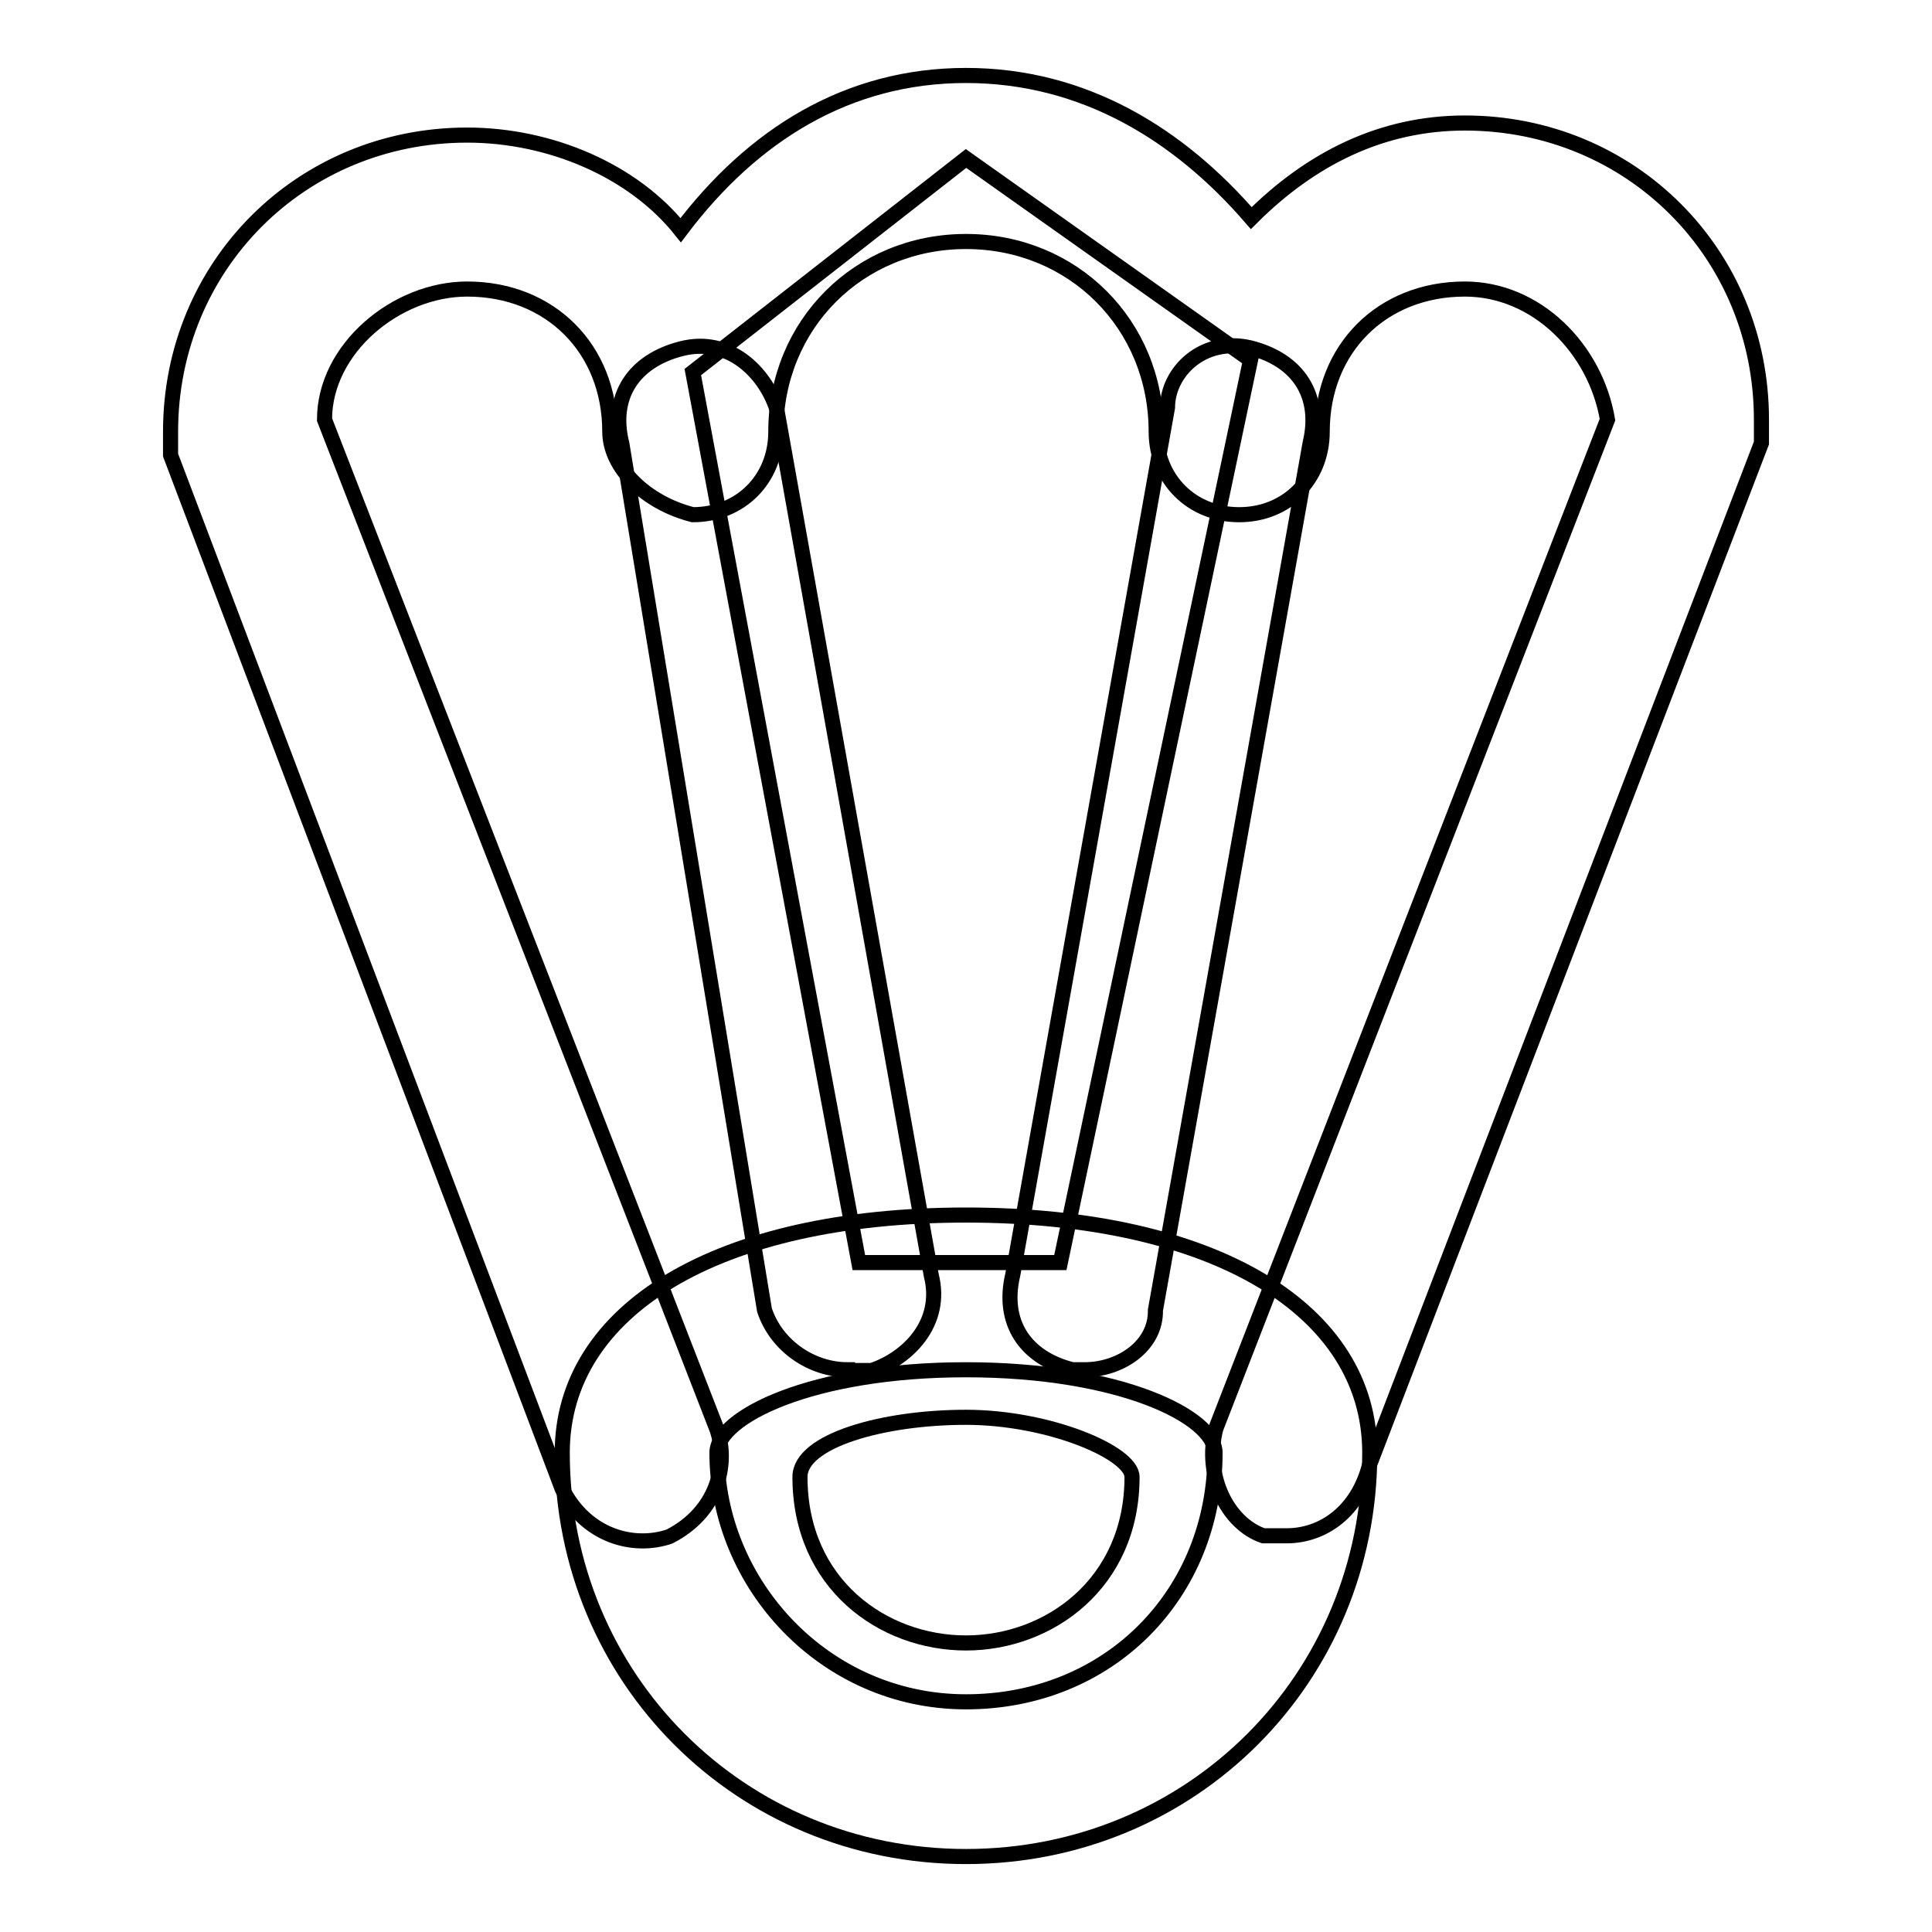 <?xml version="1.0" encoding="utf-8"?>
<!-- Svg Vector Icons : http://www.onlinewebfonts.com/icon -->
<!DOCTYPE svg PUBLIC "-//W3C//DTD SVG 1.1//EN" "http://www.w3.org/Graphics/SVG/1.1/DTD/svg11.dtd">
<svg version="1.1" xmlns="http://www.w3.org/2000/svg" xmlns:xlink="http://www.w3.org/1999/xlink" x="0px" y="0px" viewBox="0 0 256 256" enable-background="new 0 0 256 256" xml:space="preserve">
<g> <path stroke-width="2" fill-opacity="0" stroke="#000000"  d="M128,246c-29.9,0-53.5-23.6-53.5-53.5C74.5,173.6,95,161,128,161c33,0,53.5,12.6,53.5,31.5 C181.5,222.4,157.9,246,128,246z M128,181.5c-20.5,0-33,6.3-33,11c0,17.3,14.2,33,33,33c18.9,0,33-14.2,33-33 C161,187.8,148.5,181.5,128,181.5L128,181.5z"/> <path stroke-width="2" fill-opacity="0" stroke="#000000"  d="M128,187.8c-11,0-22,3.1-22,7.9c0,14.2,11,22,22,22s22-7.9,22-22C150,192.5,139,187.8,128,187.8z  M91.8,49.3l22,118h26.7l25.2-119.6L128,21L91.8,49.3z"/> <path stroke-width="2" fill-opacity="0" stroke="#000000"  d="M170.5,203.5h-3.1c-4.7-1.6-7.9-7.9-6.3-14.2L213,55.6c-1.6-9.4-9.4-17.3-18.9-17.3 c-11,0-18.9,7.9-18.9,18.9c0,6.3-4.7,11-11,11s-11-4.7-11-11c0-14.2-11-25.2-25.2-25.2c-14.2,0-25.2,11-25.2,25.2 c0,6.3-4.7,11-11,11c-6.3-1.6-11-6.3-11-11c0-11-7.9-18.9-18.9-18.9c-9.4,0-18.9,7.9-18.9,17.3L95,189.4c1.6,4.7,0,11-6.3,14.2 c-4.7,1.6-11,0-14.2-6.3L22.6,60.3v-3.1c0-22,17.3-39.3,39.3-39.3c11,0,22,4.7,28.3,12.6C99.7,17.9,112.3,10,128,10 c15.7,0,28.3,7.9,37.8,18.9c7.9-7.9,17.3-12.6,28.3-12.6c22,0,39.3,17.3,39.3,39.3v3.1l-51.9,135.3 C179.9,200.4,175.2,203.5,170.5,203.5L170.5,203.5z"/> <path stroke-width="2" fill-opacity="0" stroke="#000000"  d="M112.3,181.5c-4.7,0-9.4-3.1-11-7.9L82.4,58.8c-1.6-6.3,1.6-11,7.9-12.6c6.3-1.6,11,3.1,12.6,7.9 l20.5,114.9c1.6,6.3-3.1,11-7.9,12.6H112.3L112.3,181.5z M143.7,181.5h-1.6c-6.3-1.6-9.4-6.3-7.9-12.6l20.5-114.9 c0-4.7,4.7-9.4,11-7.9c6.3,1.6,9.4,6.3,7.9,12.6l-20.5,114.9C153.2,178.3,148.5,181.5,143.7,181.5L143.7,181.5z"/></g>
</svg>